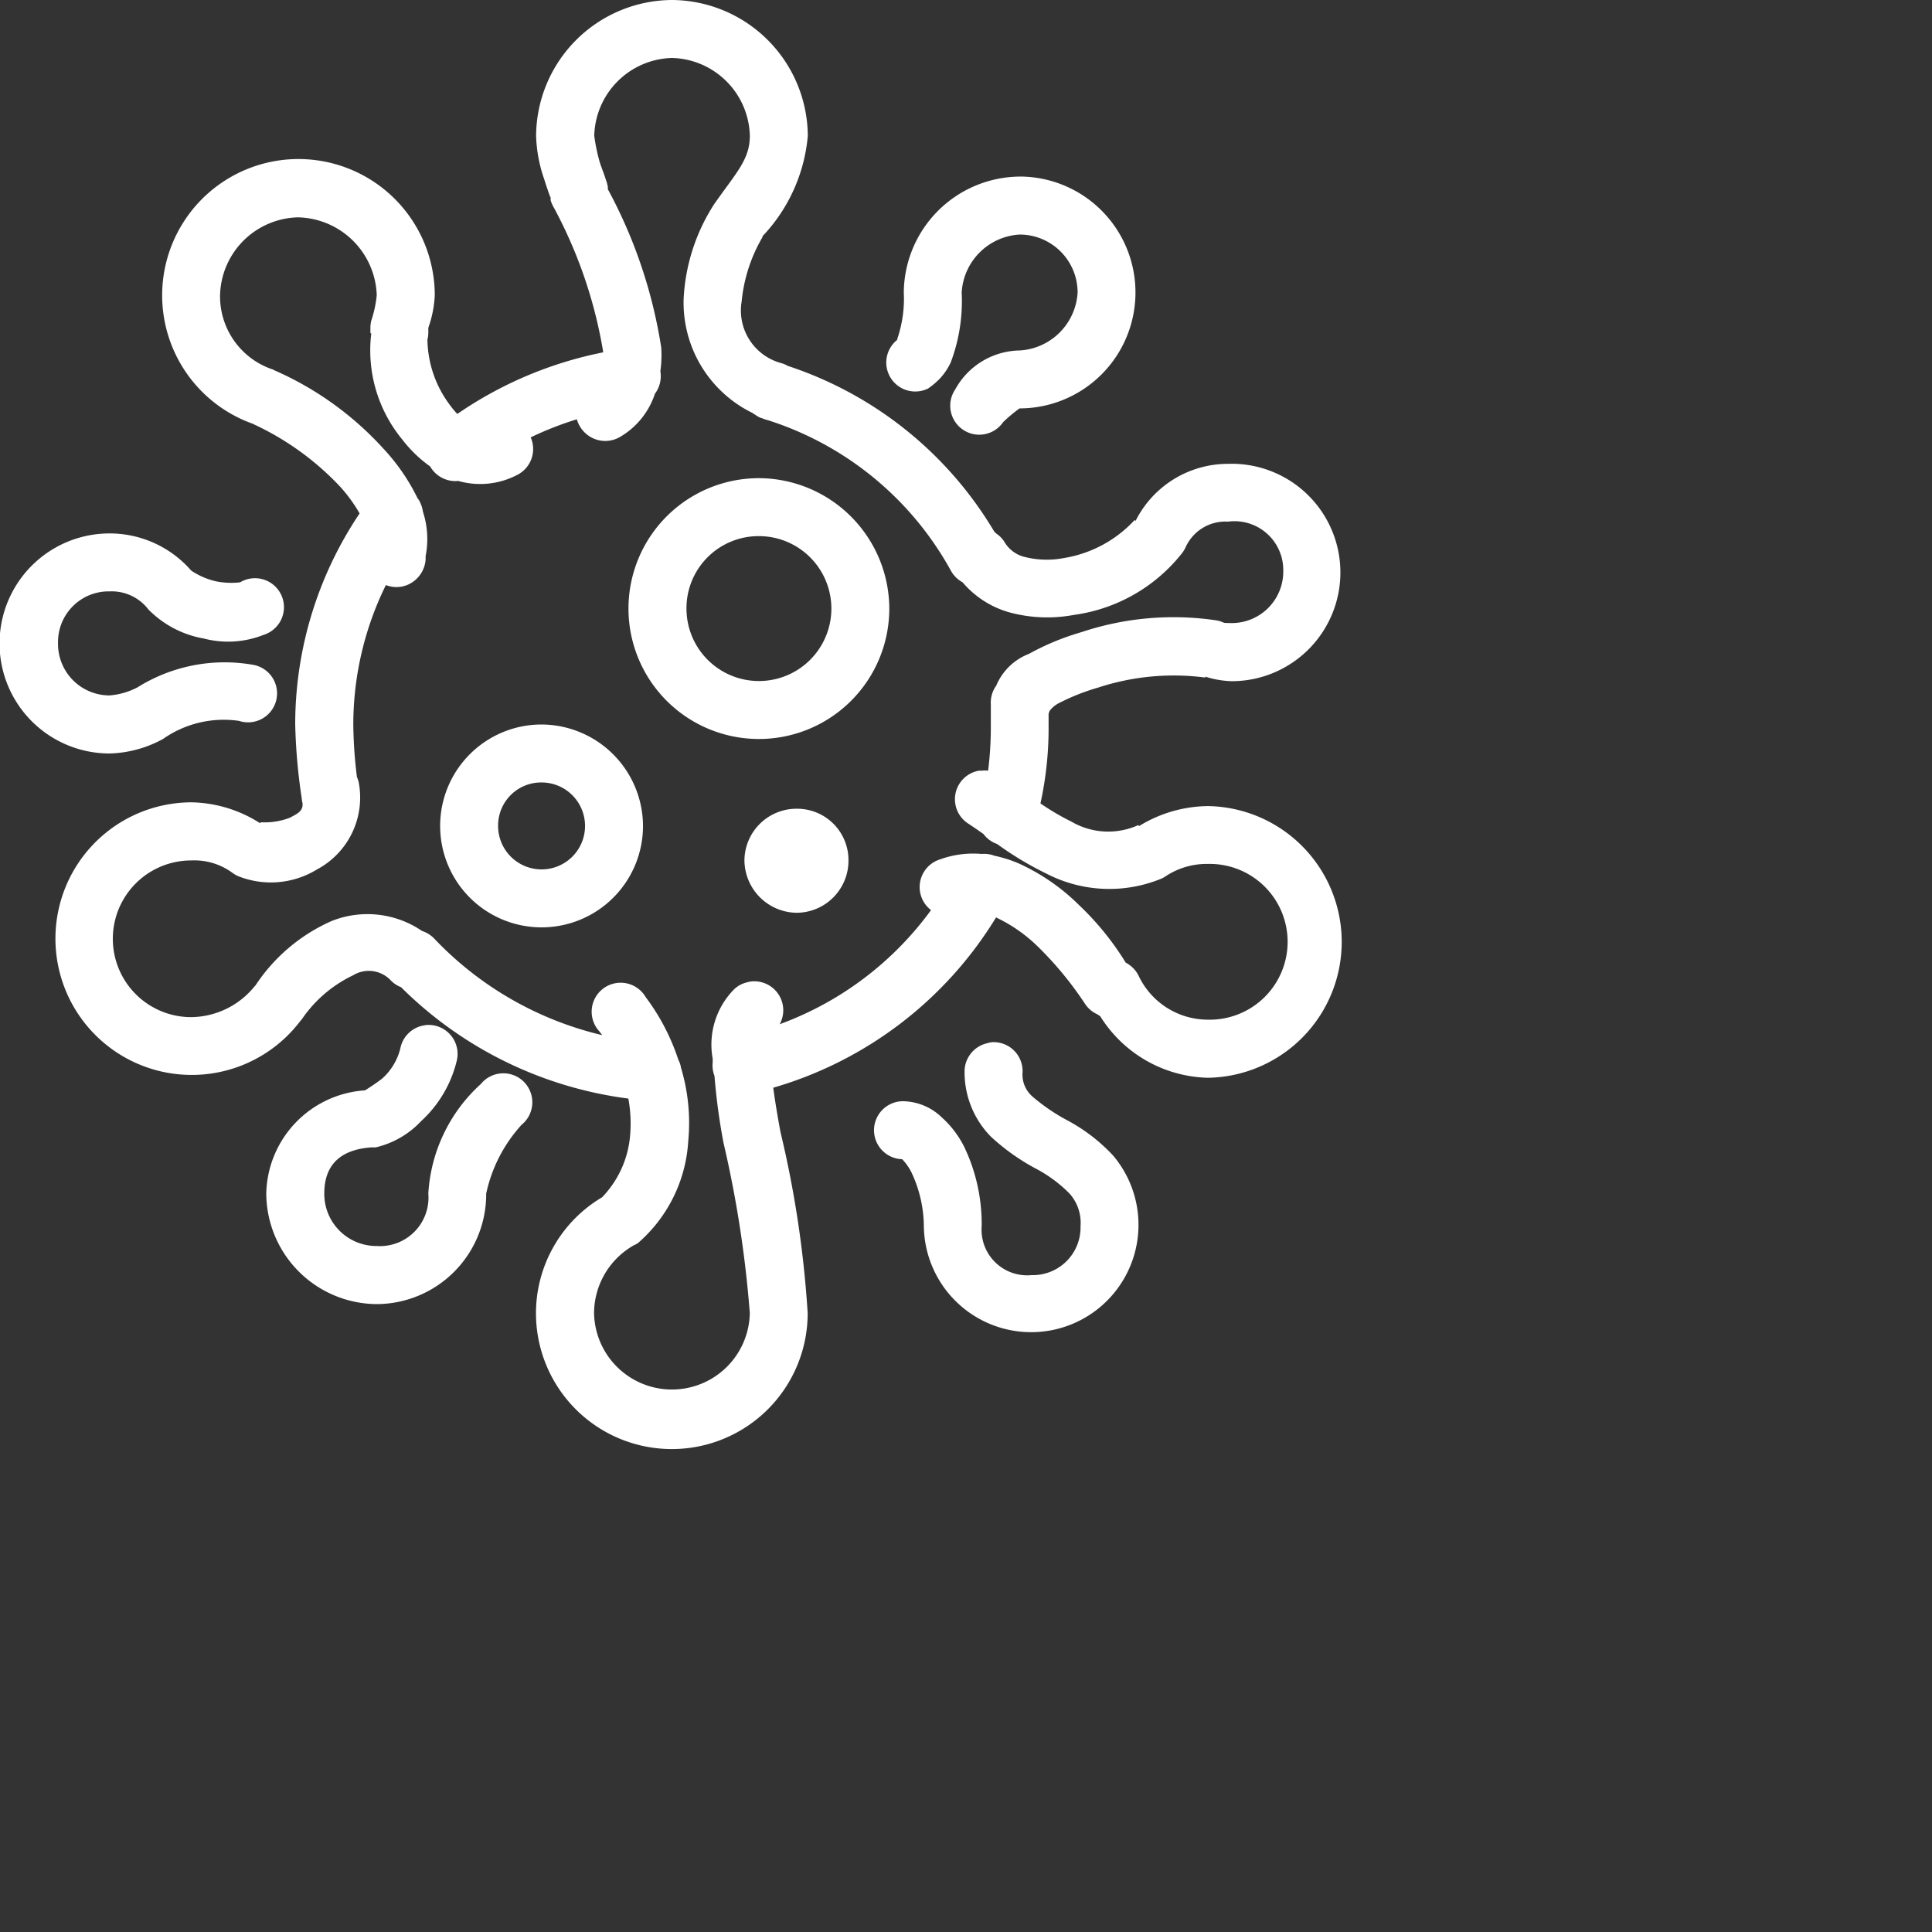 <svg xmlns="http://www.w3.org/2000/svg" xmlns:xlink="http://www.w3.org/1999/xlink" width="60" height="60" viewBox="0 0 60 60">
  <rect x="0" y="0" width="60" height="60" fill="#333333" stroke="none"/>
  <defs>
    <clipPath id="clip-COVID">
      <rect width="60" height="60"/>
    </clipPath>
  </defs>
  <g id="COVID" clip-path="url(#clip-COVID)">
    <g id="surface1" transform="translate(-1.813)">
      <path id="Path_143227" data-name="Path 143227" d="M22.681,0a4.245,4.245,0,0,0-4.219,4.219,4.479,4.479,0,0,0,.253,1.35c.06.2.127.38.169.506.007.028.021.035.028.056a.669.669,0,0,1,0,.084.977.977,0,0,0,.084.2,14.383,14.383,0,0,1,1.547,4.5v.028a12.156,12.156,0,0,0-4.528,1.913,2.91,2.91,0,0,1-.253-.309,3.461,3.461,0,0,1-.675-2,.917.917,0,0,0,.028-.2v-.169a3.443,3.443,0,0,0,.2-1.012,4.233,4.233,0,1,0-5.653,3.994c.021.007.035.021.056.028a8.694,8.694,0,0,1,2.672,1.941,4.784,4.784,0,0,1,.591.816,11.742,11.742,0,0,0-2,6.553,17.9,17.9,0,0,0,.2,2.278.94.94,0,0,0,.028.169v.084c-.032.183-.169.246-.394.366a2.163,2.163,0,0,1-.9.141l-.028.028a4.069,4.069,0,0,0-2.137-.647,4.233,4.233,0,1,0,3.4,6.778l.028-.028a4.016,4.016,0,0,1,1.6-1.378.935.935,0,0,1,1.181.169.894.894,0,0,0,.309.2,12.209,12.209,0,0,0,7.059,3.459,4.256,4.256,0,0,1,.056,1.125,3.134,3.134,0,0,1-.872,1.941,4.188,4.188,0,0,0-2.053,3.6,4.219,4.219,0,0,0,8.438,0,32.858,32.858,0,0,0-.844-5.625c-.091-.489-.169-.956-.225-1.378a12.031,12.031,0,0,0,6.919-5.288,4.758,4.758,0,0,1,1.322.928,10.8,10.8,0,0,1,1.434,1.744.9.9,0,0,0,.394.338c.028.021.056.039.084.056a4.053,4.053,0,0,0,3.347,1.913,4.219,4.219,0,0,0,0-8.437,4.15,4.15,0,0,0-2.137.619l-.028-.028a2.266,2.266,0,0,1-2.081-.112,7.6,7.6,0,0,1-.956-.562,10.91,10.91,0,0,0,.253-2.447v-.338a.792.792,0,0,0,.028-.084.839.839,0,0,1,.253-.225,6.7,6.7,0,0,1,1.266-.506,7.533,7.533,0,0,1,3.319-.309v-.028a3.005,3.005,0,0,0,.816.141,3.376,3.376,0,1,0-.112-6.75,3.211,3.211,0,0,0-2.869,1.772l-.028-.028a3.82,3.82,0,0,1-2.194,1.181A2.8,2.8,0,0,1,33.65,17.3,1.006,1.006,0,0,1,33,16.819a.868.868,0,0,0-.253-.253.425.425,0,0,0-.056-.056,11.717,11.717,0,0,0-6.413-5.147,1.119,1.119,0,0,0-.112-.056.791.791,0,0,0-.084-.028,1.692,1.692,0,0,1-1.237-1.913,4.877,4.877,0,0,1,.647-2s0-.025,0-.028A5.18,5.18,0,0,0,26.9,4.219,4.245,4.245,0,0,0,22.681,0Zm0,1.8A2.48,2.48,0,0,1,25.1,4.219c0,.731-.418,1.139-1.1,2.109a5.959,5.959,0,0,0-.956,2.953,3.812,3.812,0,0,0,2.138,3.544c.028.021.056.039.084.056a1.145,1.145,0,0,0,.141.084.791.791,0,0,0,.084.028.951.951,0,0,0,.169.056,9.926,9.926,0,0,1,5.681,4.669.915.915,0,0,0,.366.366,2.958,2.958,0,0,0,1.434.928,4.483,4.483,0,0,0,2.025.084,5.158,5.158,0,0,0,3.375-1.941,1.145,1.145,0,0,0,.084-.141A1.355,1.355,0,0,1,39.95,16.2a1.515,1.515,0,0,1,1.716,1.519,1.6,1.6,0,0,1-1.6,1.631c-.271,0-.26-.018-.225,0a.826.826,0,0,0-.253-.084,9.043,9.043,0,0,0-4.191.366,7.94,7.94,0,0,0-1.631.675,1.8,1.8,0,0,0-1.013.984.91.91,0,0,0-.169.591V22.5a10.9,10.9,0,0,1-.084,1.434.922.922,0,0,0-.2,0h-.084a.9.9,0,0,0-.309,1.659c.127.084.306.207.45.309a.885.885,0,0,0,.422.309,10.229,10.229,0,0,0,1.547.928,4.248,4.248,0,0,0,3.572.141,1.145,1.145,0,0,0,.141-.084,2.314,2.314,0,0,1,1.294-.366,2.419,2.419,0,1,1,0,4.837,2.383,2.383,0,0,1-2.166-1.378.925.925,0,0,0-.394-.394,8.793,8.793,0,0,0-1.434-1.772,6.469,6.469,0,0,0-1.856-1.294,3.889,3.889,0,0,0-.787-.253.888.888,0,0,0-.394-.056,3.008,3.008,0,0,0-1.294.169.9.9,0,0,0-.281,1.575,10.116,10.116,0,0,1-4.7,3.544.9.9,0,0,0-.928-1.322,1.052,1.052,0,0,0-.112.028.863.863,0,0,0-.366.2,2.444,2.444,0,0,0-.675,2.166v.112a.906.906,0,0,0,.056.422,19.27,19.27,0,0,0,.281,2.081,35.089,35.089,0,0,1,.816,5.288,2.419,2.419,0,0,1-4.837,0A2.433,2.433,0,0,1,21.5,38.672a1.119,1.119,0,0,0,.112-.056,4.546,4.546,0,0,0,1.575-3.178,5.941,5.941,0,0,0-.225-2.278.826.826,0,0,0-.084-.253,6.725,6.725,0,0,0-1.013-1.941.9.9,0,1,0-1.434,1.069c.028.039.056.074.084.112a10.52,10.52,0,0,1-5.2-2.981.918.918,0,0,0-.394-.253,3.008,3.008,0,0,0-2.812-.309,5.482,5.482,0,0,0-2.362,2c-.007.011-.021.018-.028.028a2.564,2.564,0,0,1-1.969.956,2.433,2.433,0,1,1,0-4.866,2,2,0,0,1,1.294.394,1.145,1.145,0,0,0,.141.084,2.741,2.741,0,0,0,2.475-.2,2.529,2.529,0,0,0,1.294-2.7.951.951,0,0,0-.056-.169,14.093,14.093,0,0,1-.113-1.631,9.825,9.825,0,0,1,1.012-4.331.889.889,0,0,0,.7-.018.93.93,0,0,0,.534-.77v-.113a2.725,2.725,0,0,0-.084-1.378.965.965,0,0,0-.084-.281c-.007-.018-.021-.039-.028-.056s-.035-.056-.056-.084a6.318,6.318,0,0,0-1.069-1.547A9.98,9.98,0,0,0,10.334,11.5a.42.42,0,0,0-.056-.028A2.393,2.393,0,0,1,8.647,9.169,2.48,2.48,0,0,1,11.066,6.75a2.5,2.5,0,0,1,2.447,2.419,3.614,3.614,0,0,1-.169.788.962.962,0,0,0-.028.225v.169h.028a4.346,4.346,0,0,0,.956,3.291,4.053,4.053,0,0,0,.872.844.9.9,0,0,0,.872.45,2.485,2.485,0,0,0,1.856-.2.9.9,0,0,0,.394-1.153,10.384,10.384,0,0,1,1.434-.562.928.928,0,0,0,.524.6.91.91,0,0,0,.8-.042,2.429,2.429,0,0,0,1.1-1.35.914.914,0,0,0,.169-.7,3.579,3.579,0,0,0,.028-.731,15.229,15.229,0,0,0-1.659-4.922c0-.018,0-.07,0-.084-.011-.039-.021-.084-.028-.113-.018-.056-.035-.1-.056-.169-.042-.134-.116-.306-.169-.478a5.661,5.661,0,0,1-.169-.816A2.48,2.48,0,0,1,22.681,1.8Zm10.8,3.684a3.63,3.63,0,0,0-3.6,3.6,3.841,3.841,0,0,1-.2,1.434c-.014.028.007.018,0,.028s-.042.042-.028.028a.9.9,0,0,0,.984,1.491,2.447,2.447,0,0,0,.338-.281,1.916,1.916,0,0,0,.366-.534,5.412,5.412,0,0,0,.338-2.166,1.913,1.913,0,0,1,1.8-1.8,1.8,1.8,0,0,1,1.8,1.8,1.913,1.913,0,0,1-1.8,1.8,2.322,2.322,0,0,0-2,1.209.9.9,0,0,0,1.491,1.012,4.945,4.945,0,0,1,.506-.422,3.6,3.6,0,0,0,0-7.2Zm-8.1,9.366a4.05,4.05,0,1,0,4.05,4.05A4.065,4.065,0,0,0,25.381,14.85ZM5.216,16.566a3.417,3.417,0,0,0,0,6.834,3.644,3.644,0,0,0,1.659-.45,3.279,3.279,0,0,1,2.362-.562.9.9,0,1,0,.422-1.744,5.1,5.1,0,0,0-3.572.7,2.246,2.246,0,0,1-.872.253,1.6,1.6,0,0,1-1.6-1.631,1.572,1.572,0,0,1,1.6-1.6,1.441,1.441,0,0,1,1.209.563.425.425,0,0,0,.056.056,3.171,3.171,0,0,0,1.659.844A2.991,2.991,0,0,0,10,19.716a.9.9,0,1,0-.731-1.631,2.439,2.439,0,0,1-.731-.028,2.287,2.287,0,0,1-.787-.337A3.356,3.356,0,0,0,5.216,16.566Zm20.166.084a2.25,2.25,0,1,1-2.25,2.25A2.239,2.239,0,0,1,25.381,16.65Zm-6.75,5.85a3.15,3.15,0,1,0,3.15,3.15A3.163,3.163,0,0,0,18.631,22.5Zm0,1.8a1.35,1.35,0,1,1-1.35,1.35A1.337,1.337,0,0,1,18.631,24.3Zm7.931.816a1.618,1.618,0,0,0-1.631,1.6,1.642,1.642,0,0,0,1.631,1.631,1.618,1.618,0,0,0,1.6-1.631A1.594,1.594,0,0,0,26.562,25.116ZM15.031,31.837a.9.9,0,0,0-.787.731,1.859,1.859,0,0,1-.562.928,6.426,6.426,0,0,1-.534.366,3.281,3.281,0,0,0-3.066,3.206A3.452,3.452,0,0,0,13.512,40.5a3.412,3.412,0,0,0,3.4-3.431,4.594,4.594,0,0,1,1.1-2.138.9.9,0,1,0-1.266-1.266,4.983,4.983,0,0,0-1.631,3.4,1.507,1.507,0,0,1-1.6,1.631,1.619,1.619,0,0,1-1.631-1.631c0-.83.436-1.368,1.491-1.434a.6.6,0,0,0,.113,0,2.805,2.805,0,0,0,1.406-.816,3.722,3.722,0,0,0,1.1-1.856.9.9,0,0,0-.956-1.125Zm17.55.534a1.053,1.053,0,0,0-.112.028.9.9,0,0,0-.7.9,2.851,2.851,0,0,0,.816,2,6.661,6.661,0,0,0,1.434,1.013,4.263,4.263,0,0,1,1.013.759,1.365,1.365,0,0,1,.338,1.013A1.482,1.482,0,0,1,33.847,39.6,1.416,1.416,0,0,1,32.3,38.081a5.561,5.561,0,0,0-.534-2.447,3.074,3.074,0,0,0-.7-.928,1.776,1.776,0,0,0-1.181-.506.9.9,0,1,0-.056,1.8c.007,0,.007.011.028.028a1.628,1.628,0,0,1,.281.422,3.979,3.979,0,0,1,.366,1.631,3.333,3.333,0,1,0,5.878-2.194,5.44,5.44,0,0,0-1.434-1.1,5.947,5.947,0,0,1-1.069-.731.9.9,0,0,1-.309-.759.9.9,0,0,0-.984-.928Z" transform="translate(0)" fill="#fff"/>
    </g>
  </g>
</svg>
